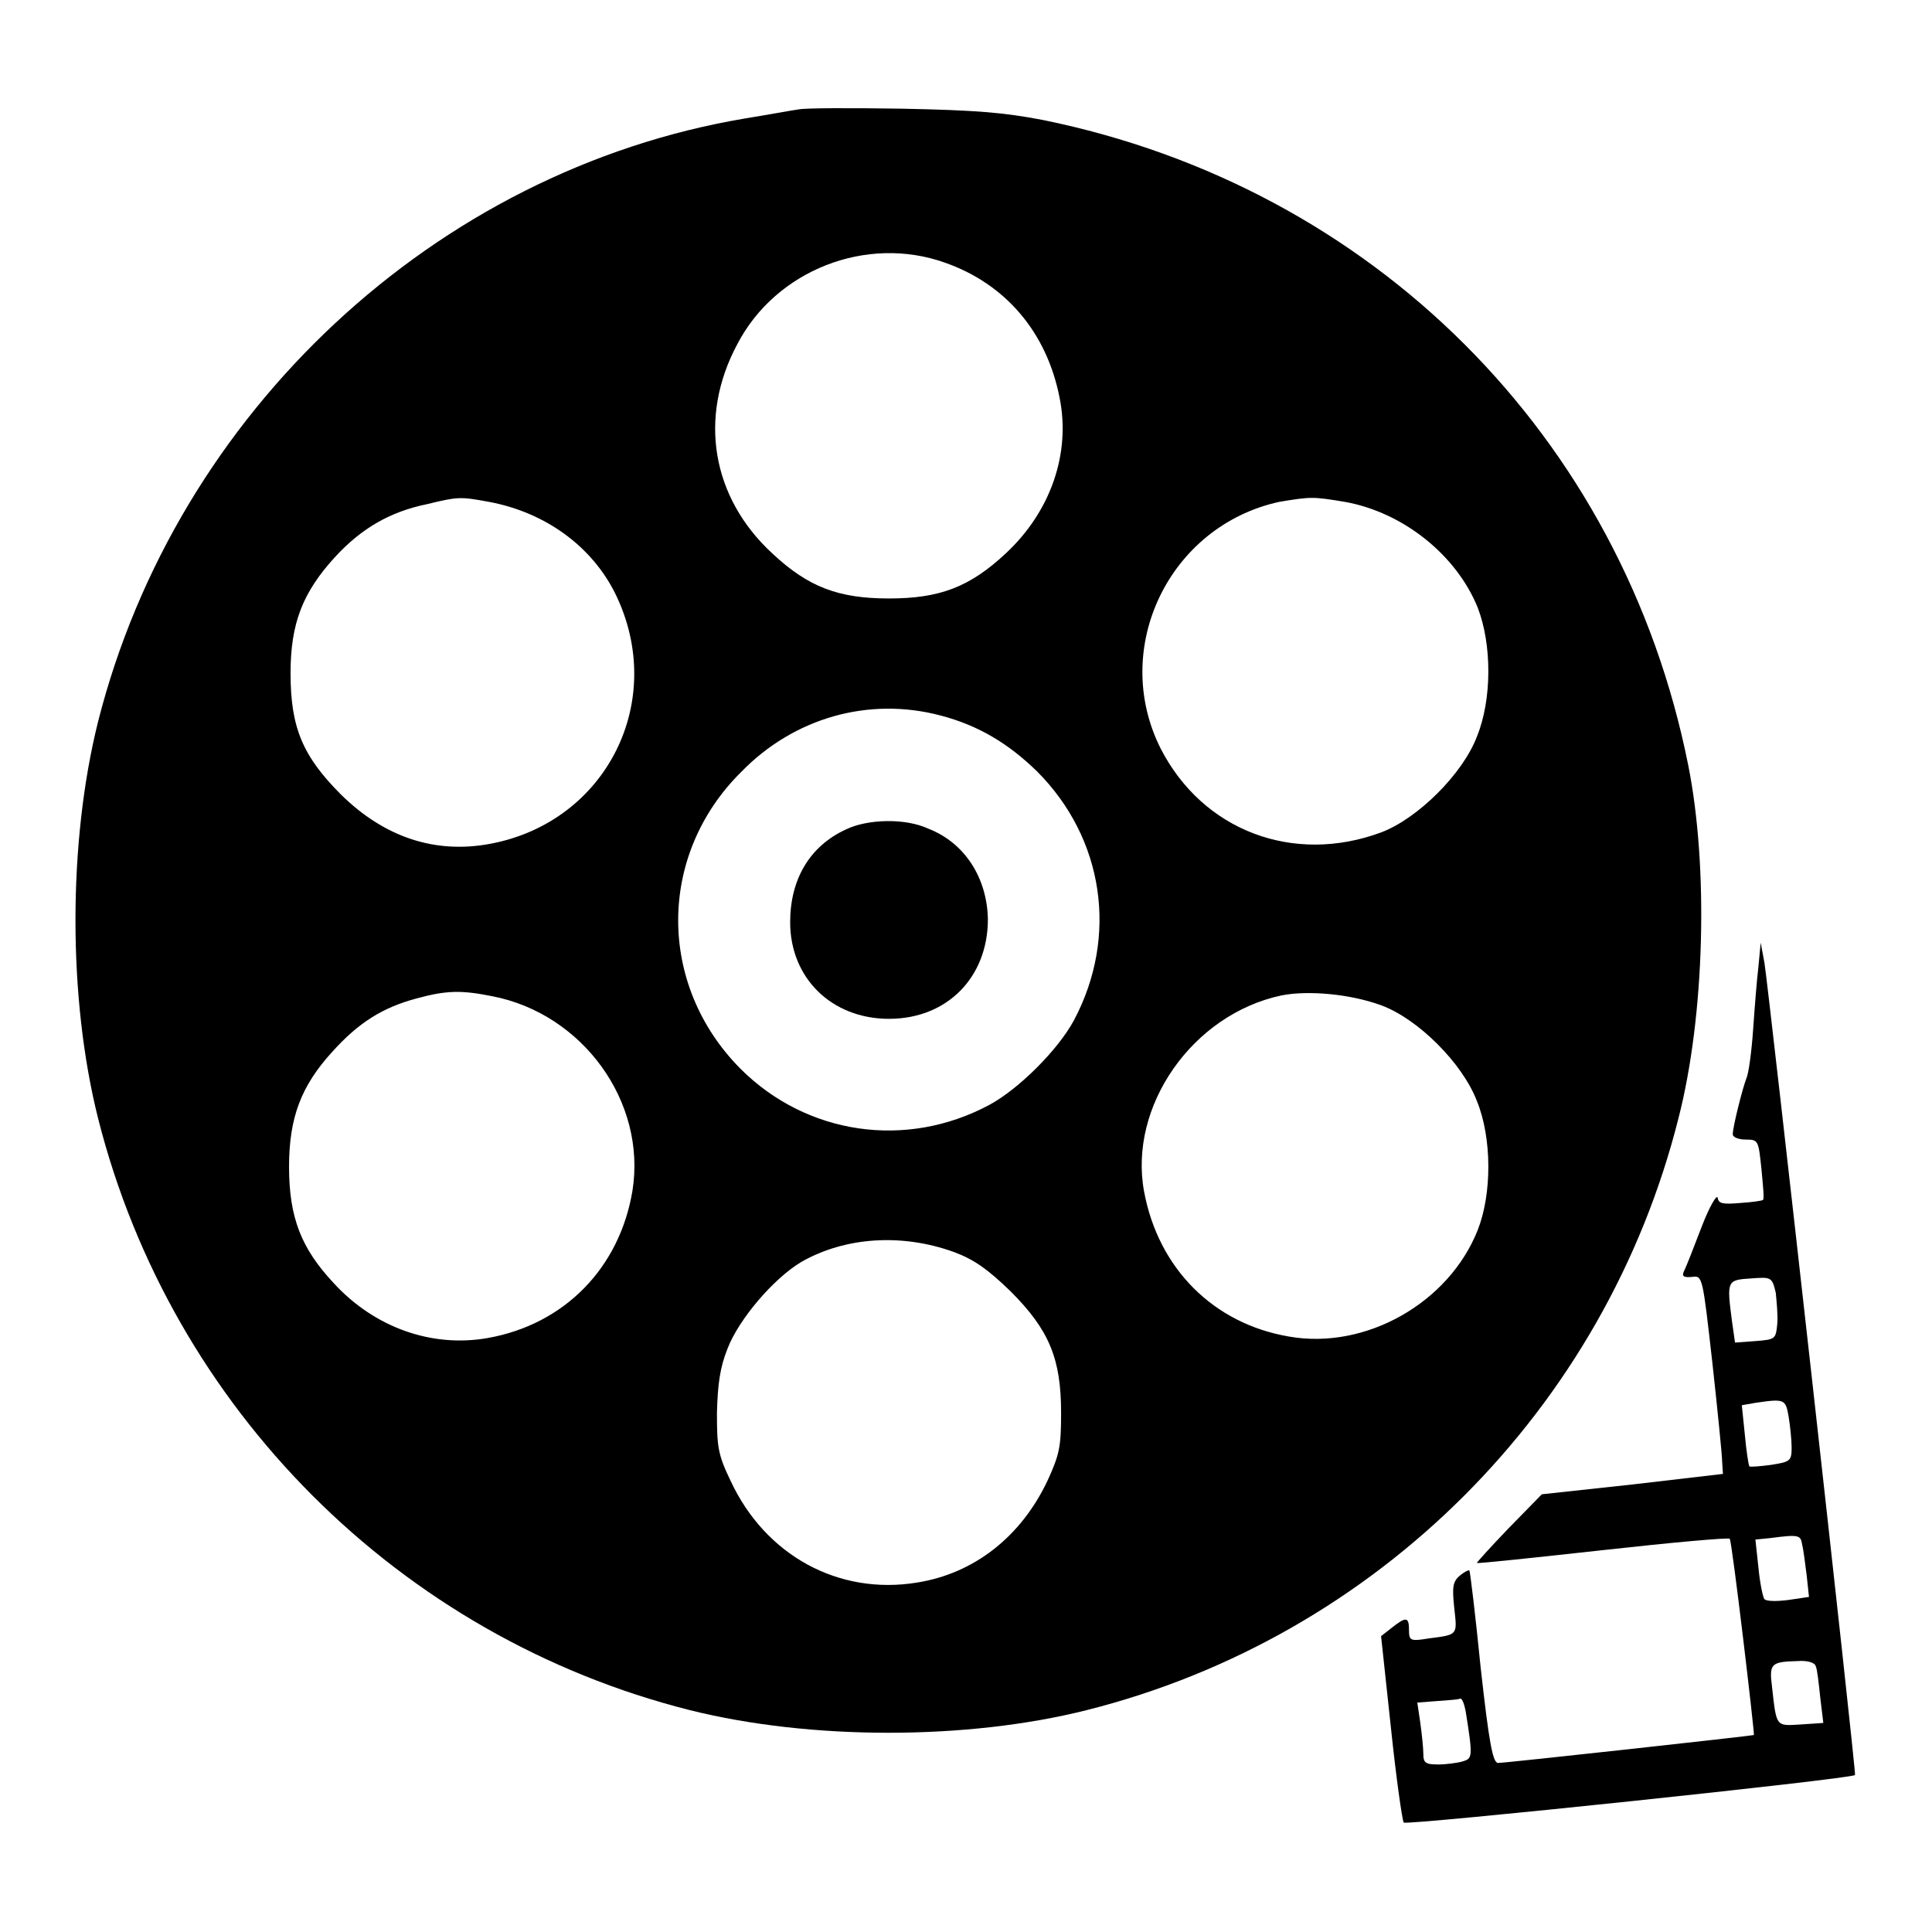 <?xml version="1.0" encoding="utf-8"?>
<!-- Svg Vector Icons : http://www.onlinewebfonts.com/icon -->
<!DOCTYPE svg PUBLIC "-//W3C//DTD SVG 1.1//EN" "http://www.w3.org/Graphics/SVG/1.1/DTD/svg11.dtd">
<svg version="1.1" xmlns="http://www.w3.org/2000/svg" xmlns:xlink="http://www.w3.org/1999/xlink" x="0px" y="0px" viewBox="0 0 256 256" enable-background="new 0 0 256 256" xml:space="preserve">
<g><g><g><path fill="#000000" d="M105.8,14.5c-0.8,0.1-4,0.7-7.1,1.2c-41,6.9-75.3,38.9-85.7,79.9c-4,16-4,36.7,0,52.6c9.7,38.4,39.9,68.7,78.4,78.4c16,4,36.7,4,52.6,0c38.5-9.7,68.7-39.9,78.4-78.4c3.5-13.6,4-33.3,1.3-46.8c-8.7-43.6-41.8-76.6-85.5-85.5c-5.2-1-8.9-1.3-18.7-1.5C112.8,14.3,106.7,14.3,105.8,14.5z M125.2,34.8c8,2.8,13.5,9.2,15.2,17.9c1.5,7.4-1.2,15.1-7.1,20.6c-4.8,4.5-8.8,6-15.5,6s-10.7-1.5-15.5-6c-8-7.4-9.8-18-4.6-27.7C102.8,35.8,114.8,31.1,125.2,34.8z M64.8,66.5c7.5,1.4,13.6,5.9,16.7,12.1c7,14.2-1.1,30.3-16.5,33.2c-7.4,1.4-14.1-0.9-19.8-6.5c-5.1-5.1-6.7-8.9-6.7-16.1c0-6.6,1.6-10.7,5.9-15.4c3.5-3.8,7.3-6,12.2-7C60.7,65.8,61,65.8,64.8,66.5z M178.2,66.5c7.8,1.4,14.8,7.1,17.6,14c1.9,4.9,1.9,12.2-0.1,17.1c-1.9,5-7.9,10.9-12.7,12.7c-11.6,4.3-23.6-0.2-29.2-11.1c-6.7-13.3,1.1-29.5,15.7-32.7C173.7,65.8,174,65.8,178.2,66.5z M124.6,94.8c5,1.3,9,3.7,12.8,7.4c8.9,8.9,10.8,21.9,4.9,33c-2.1,3.9-7.3,9.1-11.2,11.2c-11,5.9-24.2,4-33-4.8c-11-11.1-11-28.3,0.1-39.3C105.2,95.1,115.1,92.3,124.6,94.8z M65.2,132c12,2.3,20.5,14,18.6,25.8c-1.7,10.2-9,17.7-19.2,19.5c-7.4,1.3-15-1.4-20.4-7.3c-4.3-4.6-5.9-8.7-5.9-15.4c0-6.5,1.6-10.7,5.7-15.2c3.5-3.9,6.7-5.9,11.2-7.1C59.2,131.2,61.2,131.2,65.2,132z M183,133.2c4.9,1.8,10.8,7.7,12.7,12.7c2,4.9,2,12.3,0.1,17.1c-3.8,9.6-14.8,15.9-25,14.1c-10-1.7-17.3-9-19.2-19.2c-2.1-11.3,6.4-23.5,18.2-26C173.3,131.2,178.9,131.7,183,133.2z M126.4,165.9c2.7,1,4.5,2.3,7.5,5.2c5.1,5.1,6.7,8.9,6.7,16.1c0,4.5-0.2,5.5-1.8,9c-3.5,7.4-9.7,12.3-17.3,13.5c-10.4,1.7-20.1-3.6-24.7-13.5c-1.7-3.5-1.8-4.6-1.8-9c0.1-3.8,0.4-6,1.4-8.5c1.5-3.9,6.1-9.3,9.8-11.5C112,163.9,119.5,163.4,126.4,165.9z"/><path fill="#000000" d="M112.1,109.9c-4.8,2.2-7.4,6.6-7.4,12.3c0,7.4,5.5,12.8,13.1,12.8c7.7,0,13.1-5.5,13.1-13.2c-0.1-5.4-3-10.1-7.9-12C120,108.4,115,108.5,112.1,109.9z"/><path fill="#000000" d="M233,128.1c-0.2,1.6-0.5,5.4-0.7,8.3c-0.2,2.9-0.6,5.9-0.9,6.5c-0.5,1.3-1.8,6.4-1.8,7.4c0,0.4,0.8,0.7,1.7,0.7c1.7,0,1.7,0.1,2.1,3.9c0.2,2.2,0.4,4,0.2,4.1c-0.1,0.1-1.4,0.3-3,0.4c-2.3,0.2-2.9,0.1-3-0.7c-0.1-0.5-1.1,1.2-2.1,3.8c-1,2.6-2,5.2-2.3,5.8c-0.4,0.8-0.2,1,1,0.9c1.4-0.2,1.4-0.1,2.7,11.4c0.7,6.4,1.3,12.3,1.3,13.2l0.1,1.5l-12,1.4l-12,1.3l-4.4,4.5c-2.4,2.5-4.3,4.6-4.2,4.6c0.1,0.1,7.6-0.7,16.7-1.7c9-1,16.7-1.7,16.8-1.5c0.3,0.3,3.3,25.7,3.2,26c-0.2,0.1-32.9,3.7-33.9,3.7c-0.7,0-1.2-2.7-2.3-12.6c-0.7-7-1.4-12.8-1.5-12.9c-0.1-0.1-0.7,0.2-1.3,0.7c-0.9,0.8-1,1.5-0.7,4.3c0.4,3.6,0.5,3.5-3.4,4c-2.4,0.4-2.6,0.3-2.6-1.1c0-1.8-0.4-1.8-2.3-0.3l-1.4,1.1l1.3,12.1c0.7,6.7,1.5,12.3,1.7,12.6c0.4,0.4,59.5-5.8,59.8-6.3c0.2-0.2-11.5-104.7-12-107.6l-0.5-2.7L233,128.1z M235.5,175.4c-0.2,2-0.2,2.1-2.9,2.3l-2.7,0.2l-0.4-2.8c-0.7-5.4-0.7-5.5,2.5-5.7c2.7-0.2,2.8-0.2,3.3,1.9C235.4,172.4,235.6,174.3,235.5,175.4z M237,187.7c0.2,1.2,0.4,3.1,0.4,4.1c0,1.8-0.2,1.9-2.7,2.3c-1.5,0.2-2.8,0.3-2.9,0.2c-0.1-0.1-0.4-2-0.6-4.2l-0.4-3.9l1.7-0.3C236.5,185.3,236.6,185.4,237,187.7z M238.8,204.7c0.2,0.8,0.4,2.6,0.6,4.1l0.3,2.8L237,212c-1.5,0.2-2.9,0.2-3.2-0.1c-0.2-0.2-0.6-2.1-0.8-4.2l-0.4-3.7l2-0.2C238.4,203.3,238.6,203.4,238.8,204.7z M240.6,220.8c0.2,0.4,0.4,2.3,0.6,4.2l0.4,3.3l-3,0.2c-3.3,0.2-3.2,0.4-3.8-5c-0.4-3.1-0.1-3.3,3.4-3.4C239.5,220,240.5,220.3,240.6,220.8z M194.2,226.7c1,6.2,0.9,6.3-0.4,6.7c-0.7,0.2-2.2,0.4-3.2,0.4c-1.7,0-2-0.2-2-1.4c0-0.8-0.2-2.6-0.4-4.1l-0.4-2.7l2.6-0.2c1.4-0.1,2.8-0.2,3-0.3C193.7,224.9,194,225.7,194.2,226.7z"/></g></g></g>
</svg>